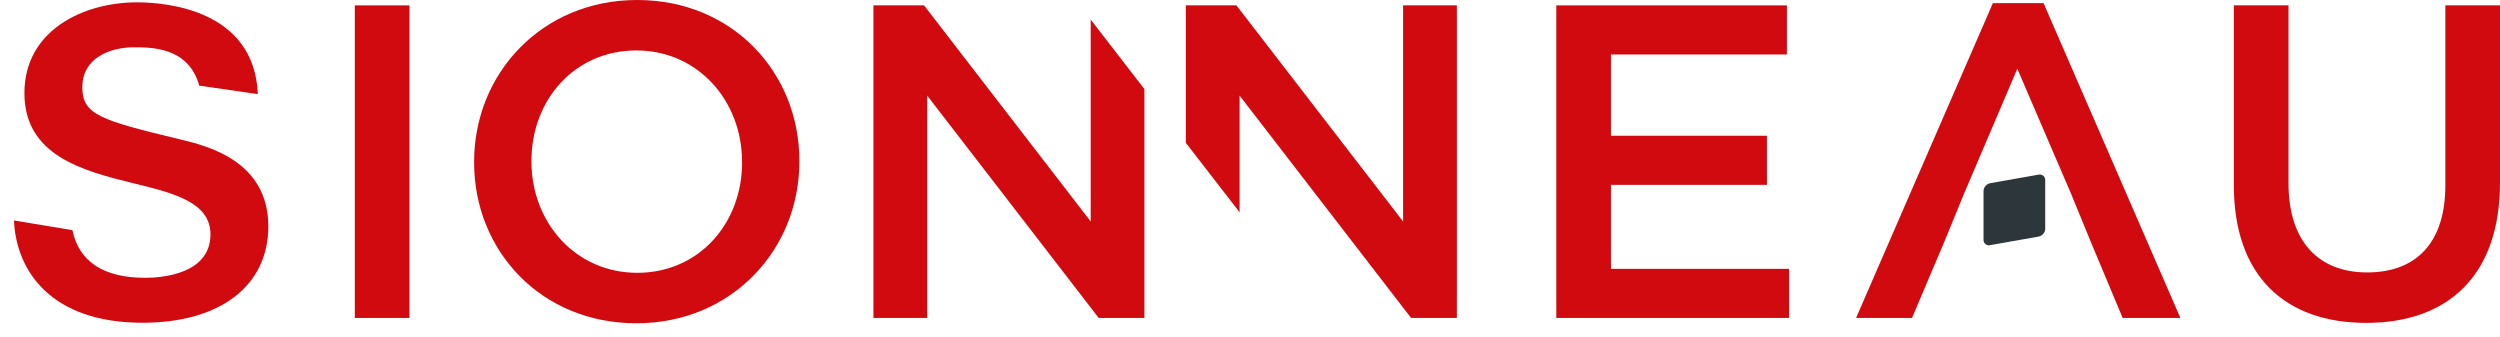 <?xml version="1.0" encoding="UTF-8"?>
<svg xmlns="http://www.w3.org/2000/svg" width="178" height="24" viewBox="0 0 178 24" fill="none">
  <g clip-path="url(#clip0_260_356)">
    <path d="M141.696 17.46C141.437 17.505 141.227 17.329 141.227 17.073V13.603C141.227 13.342 141.437 13.095 141.696 13.045L145.149 12.434C145.409 12.389 145.619 12.564 145.619 12.82V16.291C145.619 16.552 145.409 16.799 145.149 16.844L141.696 17.455V17.46Z" fill="#2D363A"></path>
    <path d="M29.154 0.382H25.263V22.638H29.154V0.382Z" fill="#D10A10"></path>
    <path d="M33.757 11.575V11.512C33.757 5.25 38.565 0 45.367 0C52.17 0 56.916 5.183 56.916 11.445V11.508C56.916 17.77 52.108 23.016 45.305 23.016C38.502 23.016 33.757 17.833 33.757 11.571M52.832 11.571V11.508C52.832 7.183 49.701 3.592 45.305 3.592C40.908 3.592 37.84 7.12 37.84 11.445V11.508C37.84 15.832 40.971 19.424 45.372 19.424C49.773 19.424 52.837 15.895 52.837 11.571" fill="#D10A10"></path>
    <path d="M62.188 0.382H65.793L77.659 15.769V1.394L81.483 6.343V22.638H78.227L66.017 6.806V22.638H62.188V0.382Z" fill="#D10A10"></path>
    <path d="M84.43 0.382H88.035L99.901 15.769V0.382H103.729V22.638H100.469L88.259 6.806V15.113L84.43 10.168V0.382Z" fill="#D10A10"></path>
    <path d="M110.809 0.382H127.228V3.879H114.7V9.665H125.806V13.162H114.7V19.141H127.384V22.638H110.809V0.382Z" fill="#D10A10"></path>
    <path d="M138.414 17.266L136.137 22.638H132.152L141.893 0.225H145.503L155.244 22.638H151.133L148.884 17.266L147.462 13.8L143.633 4.895L139.836 13.8L138.414 17.266Z" fill="#D10A10"></path>
    <path d="M159.05 13.194V0.382H162.941V13.036C162.941 17.172 165.061 19.397 168.54 19.397C172.02 19.397 174.109 17.298 174.109 13.198V0.382H178V13.005C178 19.649 174.265 22.989 168.478 22.989C162.69 22.989 159.05 19.649 159.05 13.194Z" fill="#D10A10"></path>
    <path d="M12.91 9.944L12.736 9.903C7.172 8.559 5.861 8.168 5.861 6.217C5.861 4.113 7.843 3.367 9.538 3.367C10.812 3.367 13.433 3.367 14.185 6.096L18.358 6.702C18.112 0.647 11.734 0.166 9.757 0.166C5.893 0.166 1.738 2.189 1.738 6.626C1.738 11.063 5.866 12.16 9.507 13.05C12.324 13.738 14.985 14.389 14.985 16.682C14.985 19.559 11.43 19.779 10.343 19.779C7.373 19.779 5.629 18.637 5.155 16.385L0.995 15.697C1.152 19.285 3.621 22.98 10.155 22.98C15.674 22.98 19.105 20.35 19.105 16.116C19.105 11.45 14.757 10.393 12.906 9.944" fill="#D10A10"></path>
  </g>
  <defs>
    <clipPath id="clip0_260_356">
      <rect width="178" height="24" fill="white"></rect>
    </clipPath>
  </defs>
</svg>
